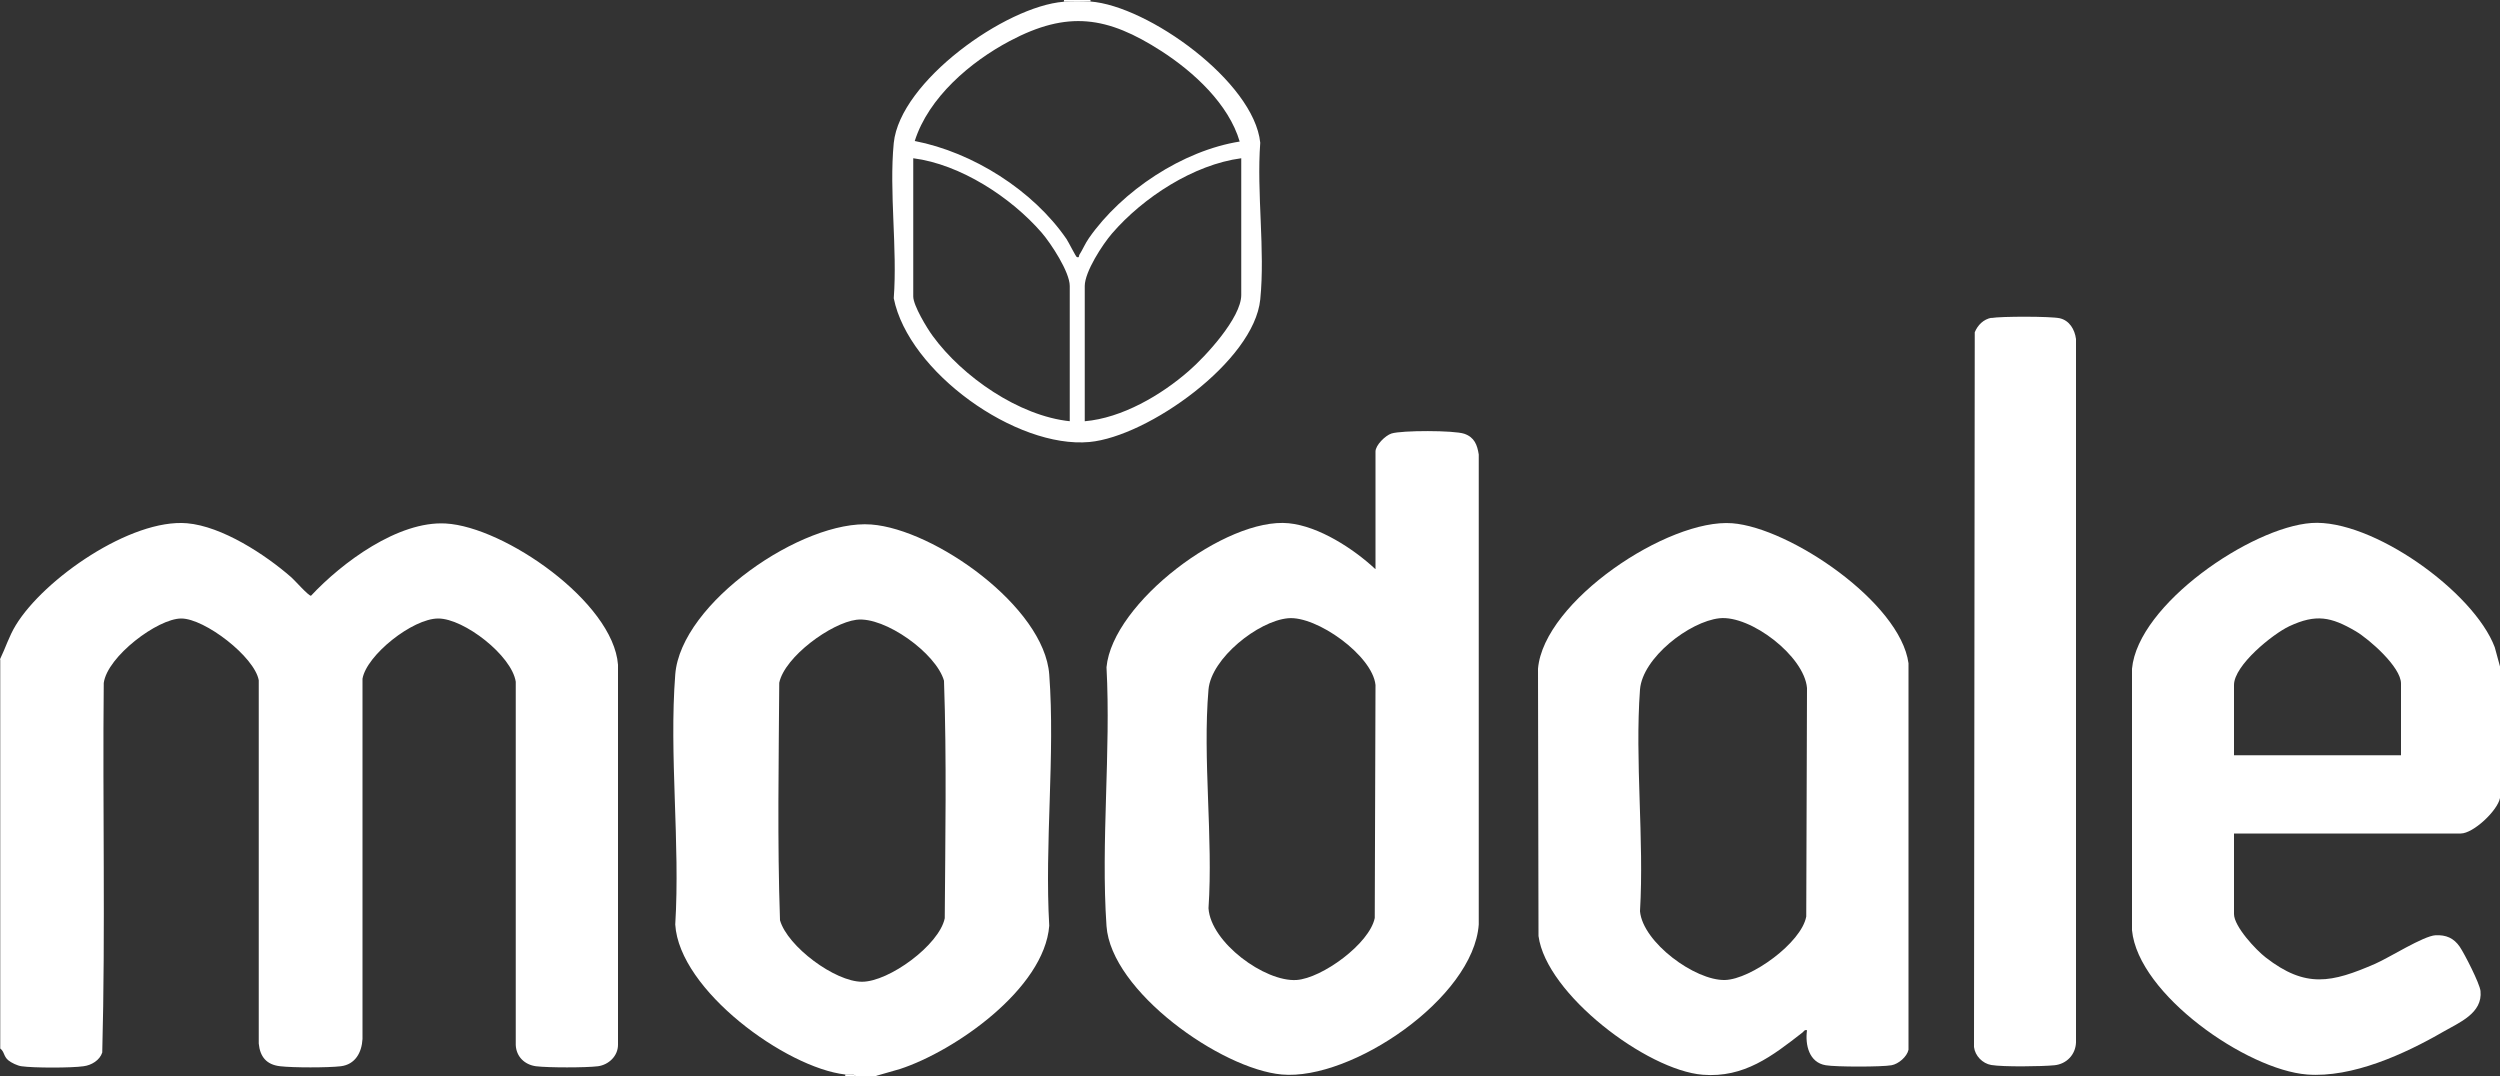 <svg viewBox="0 0 1000 430.4" version="1.1" xmlns="http://www.w3.org/2000/svg" id="Layer_1">
  
  <rect x="0" y="0" width="1000" height="430.4" fill="#333333" stroke="none"/>
  
  <defs>
    <style>
      .st0 {
        fill: #fff;
      }
    </style>
  </defs>
  <path d="M0,263.7c2.2-4.5,3.6-9.2,6.3-13.6,11.3-18.6,46.1-42.7,68.5-40.8,14,1.2,31.3,12.5,41.7,21.6,1.3,1.1,6.9,7.5,7.9,7.4,12.4-13.3,34.9-30,53.9-28.9,23.4,1.3,67,31.4,68.9,56.5v152c0,4.5-3.7,8-8,8.6-4.9.6-19.9.6-24.8,0-4.5-.6-7.9-3.8-8.1-8.5v-145.3c-1.6-10.5-20.7-25.3-31-25.3s-28.7,14.7-30.3,24.1v144.1c-.3,5.4-2.9,10.2-8.7,10.9-5.1.6-19.1.6-24.2,0-5.5-.6-8.1-3.8-8.6-9.1v-145.3c-1.7-9.4-21.6-24.7-31-24.7s-29.6,15.2-31,25.8c-.5,49.2.7,98.6-.6,147.8-1,3.1-4.3,5.1-7.5,5.5-4.9.7-19.9.7-24.8,0-1.6-.2-4.1-1.4-5.3-2.4-1.9-1.6-1.5-3.4-3.2-4.7v-155.5Z" class="st0"></path>
  <path d="M350.5,430.4h-8.3c-.8-1.1-2.8-.4-4.1-.6-23.7-2.7-66.4-33.7-68-60,2-32.5-2.5-67.8,0-100,2.2-28.7,51.1-62.1,78.4-60,25.3,1.9,69.2,32.9,71.2,60,2.4,32.4-1.9,67.8,0,100.5-2,25.2-37.7,50.1-59.7,57.3l-9.4,2.7h0ZM342.6,247.9c-10.2,1.3-28.7,14.8-30.9,25.2-.2,31.6-.8,63.4.3,95,3,10.5,22,24.6,32.8,24.6s30.9-14.7,33.1-25.4c.2-31.6.8-63.4-.3-95-3.1-11-23.7-25.8-35-24.4h0Z" class="st0"></path>
  <path d="M1000,266.6v52.6c-1,5.1-10.7,14.2-15.7,14.2h-90.7v32.2c0,5,8.8,14.4,12.7,17.4,16,12.4,26.3,10.1,43.8,2.5,5.7-2.5,19.2-11.1,24.1-11.4,4.2-.2,7.3,1.1,9.7,4.6,1.9,2.8,8,14.7,8.3,17.7.9,8.9-8.5,12.6-14.9,16.3-15.4,8.9-36.4,18.5-54.5,17.1-24.1-1.9-67.5-32-70-57.7v-104.6c2.4-25.8,47.7-56.6,71.8-58.3,24.1-1.7,64.9,27.4,73.3,49.7l2.1,7.7h0ZM960.4,302.1v-28.7c0-6.6-12.7-17.7-18.1-20.9-9.9-5.8-15.9-7-26.6-2-6.6,3.1-22.1,15.6-22.1,23.5v28.1h66.8Z" class="st0"></path>
  <path d="M436.2,0v.6c-3.1-.2-7.6-.2-10.6,0v-.6h10.6Z" class="st0"></path>
  <path d="M342.2,430.4h-4.1v-.6c1.3.1,3.3-.5,4.1.6Z" class="st0"></path>
  <path d="M550.2,227.6v-47c0-2.5,3.9-6.4,6.4-7.2,4.1-1.3,25-1.3,29.1.1,4.1,1.4,5.2,4.5,5.8,8.3v188c-2.1,29.4-50.9,62.5-78.8,60-24.3-2.2-68.3-33.3-70.1-59.4-2.3-33.5,1.8-69.7,0-103.5,2.4-25.8,47.9-60.1,72.9-57.6,12.1,1.2,25.9,10.2,34.6,18.3h0ZM515.2,247.3c-11.9,1.1-30.7,16-31.8,28.5-2.4,27.9,1.9,59.2,0,87.5.9,13.7,22.5,29.5,35.2,28.7,10.2-.7,29.2-14.5,31.3-24.8l.3-93.2c-1.2-11.8-23.6-27.8-35-26.7h0Z" class="st0"></path>
  <path d="M722.8,412.1c-1-.3-1.2.4-1.8.9-12.1,9.4-23.3,18.2-39.9,16.9-22.4-1.8-62.6-32.3-65.7-55.5l-.2-106.9c2.3-27,52.1-60.2,77.7-58.2,23.1,1.8,67.2,31.7,70.5,56v154.6c-.6,2.8-4,5.7-6.8,6.2-4,.7-22.2.7-26.3,0-6.7-1.1-8.3-8.2-7.5-14ZM687.8,247.3c-12,1.3-30.8,15.8-31.8,28.5-2.1,28.6,1.7,59.8,0,88.7,1.1,12.4,22,27.8,34,27.5,10.4-.3,30.6-14.9,32.5-25.4l.3-91.4c-1.1-12.8-22.6-29.2-35-27.9Z" class="st0"></path>
  <path d="M796.5,127.2c3.9-.7,23.8-.7,27.4.1,3.9.9,6,4.5,6.5,8.3v281.4c-.2,4.9-3.8,8.6-8.6,9.1-5.1.5-20.5.7-25.3-.1-3.5-.6-6.5-3.7-6.9-7.2l.3-285.9c1.2-2.9,3.5-5.2,6.7-5.8h0Z" class="st0"></path>
  <path d="M425.5.6c3.1-.2,7.6-.2,10.6,0,23.1,1.7,65.5,32.1,68,56.5-1.5,20.1,2,42.9,0,62.7-2.5,24.7-44.9,54.8-68.3,57-29.4,2.7-72.4-28-78.3-57.5,1.5-19.9-1.9-42.5,0-62.1,2.5-24.6,44.7-54.7,68-56.5h0ZM495.9,56.7c-4.4-15.1-18.5-28-31.4-36.3-21.6-13.9-37.4-16.3-60.6-4-15.7,8.3-32.5,22.6-38,40,23.2,4.5,47.3,19.7,60.7,39.2.8,1.2,3.7,7,4.1,7.2,1.1.4.8-.4,1-.8,1.4-2.2,2.3-4.5,3.9-6.8,13.2-18.9,37.5-35,60.4-38.6h0ZM427.9,168.5v-54.1c0-5.6-7.5-17-11.2-21.3-12.3-14.2-32.6-27.4-51.4-29.8v55.3c0,3.6,5.5,12.7,7.8,15.8,11.9,16.3,34.5,32,54.9,34.1h0ZM496.5,63.3c-19,2.5-39.3,15.7-51.7,30.1-3.8,4.4-10.9,15.3-10.9,21v54.1c14.9-1.3,30.5-10.4,41.6-20.1,6.7-5.8,21-21.3,21-30.4v-54.7Z" class="st0"></path>
</svg>